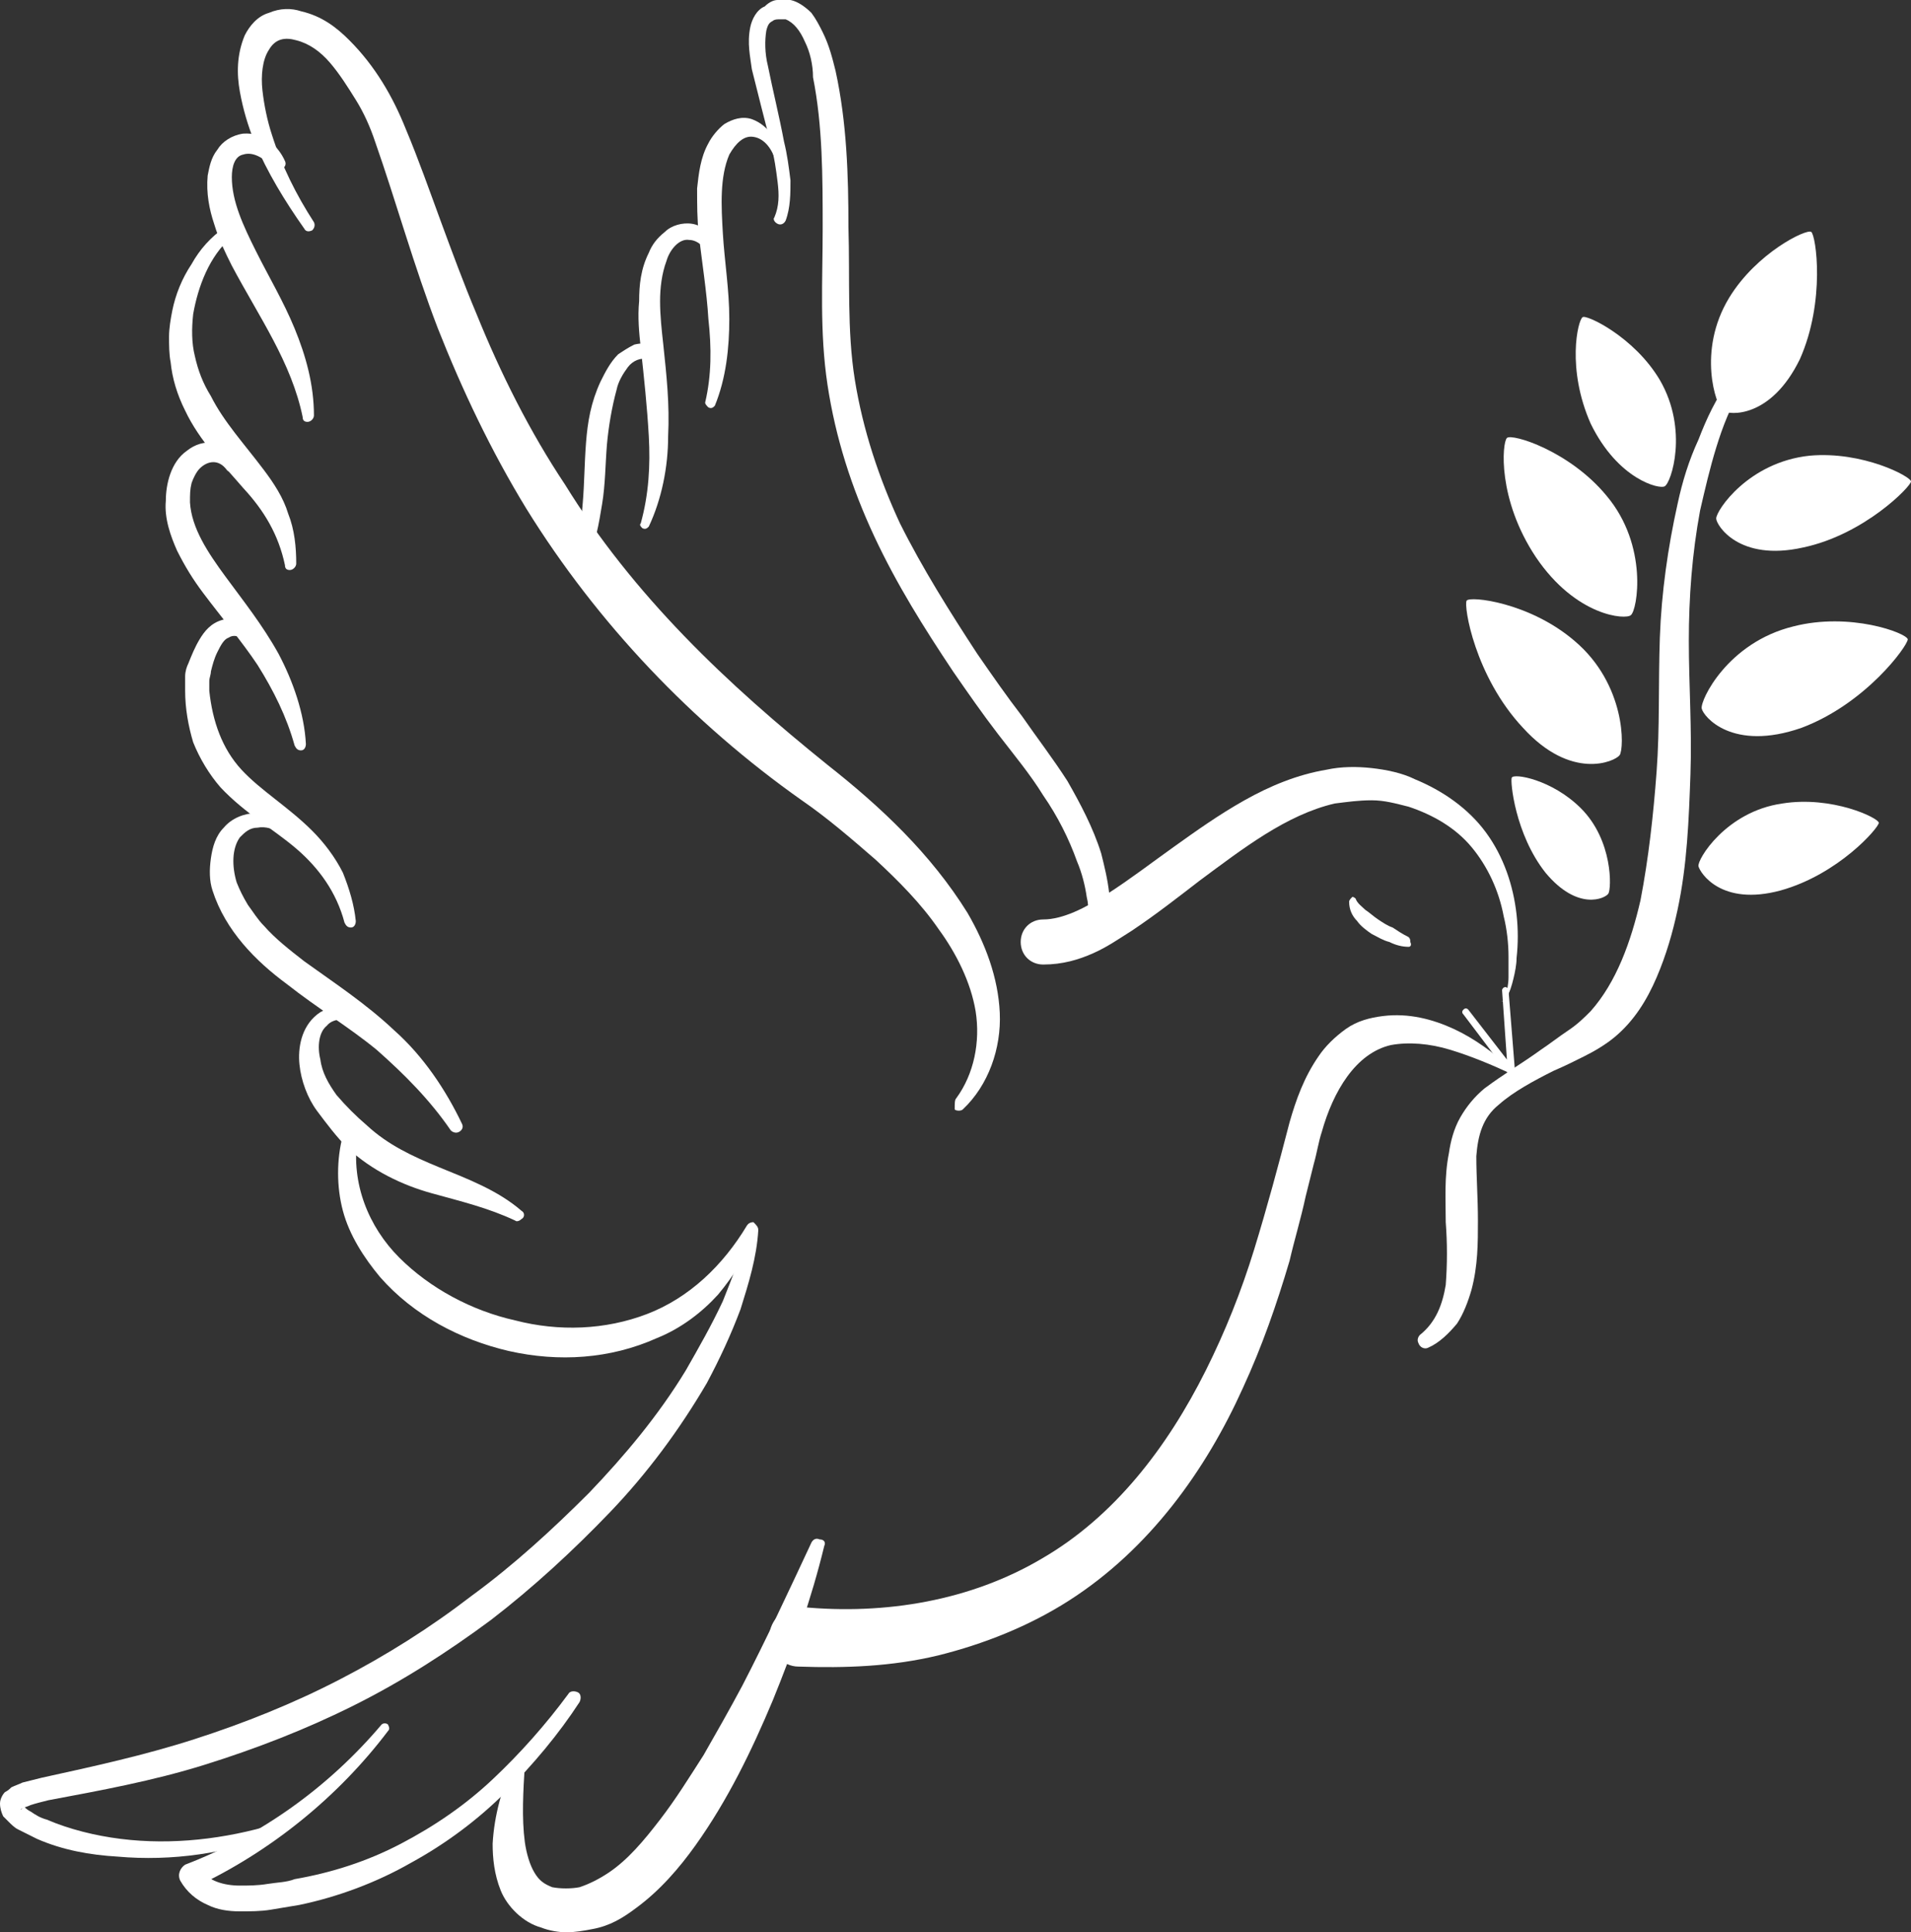 <?xml version="1.0" encoding="UTF-8"?> <!-- Generator: Adobe Illustrator 26.3.1, SVG Export Plug-In . SVG Version: 6.00 Build 0) --> <svg xmlns="http://www.w3.org/2000/svg" xmlns:xlink="http://www.w3.org/1999/xlink" id="Layer_1" x="0px" y="0px" viewBox="0 0 118.7 120" style="enable-background:new 0 0 118.7 120;" xml:space="preserve"><rect x="0" y="0" width="118.7" height="120" fill="#333333" stroke="none"/> <style type="text/css"> .st0{fill:#FFFFFF;} </style> <g> <g> <path class="st0" d="M93.9,66.8c-0.1,0-0.1,0-0.2-0.1L90.9,63c-0.1-0.1-0.1-0.2,0-0.3s0.2-0.1,0.3,0l2.4,3.1l-0.3-4.3 c0-0.1,0.1-0.2,0.2-0.2s0.2,0.1,0.2,0.2l0.4,5C94.2,66.6,94.1,66.7,93.9,66.8C94,66.8,94,66.8,93.9,66.8z"></path> </g> <path class="st0" d="M93.5,61.9c0.1-0.3,0.2-0.8,0.2-1.2s0-0.8,0-1.3c0-0.8-0.1-1.7-0.3-2.5c-0.3-1.6-1-3.1-2-4.3s-2.4-2-3.9-2.5 c-0.8-0.2-1.5-0.4-2.3-0.4s-1.5,0.1-2.3,0.2c-3,0.7-5.7,2.8-8.4,4.8c-1.3,1-2.7,2.1-4.2,3.1c-0.8,0.5-1.5,1-2.4,1.4 s-1.9,0.7-3.1,0.7c-0.8,0-1.4-0.6-1.4-1.4c0-0.8,0.6-1.4,1.4-1.4l0,0l0,0c1.2,0,2.6-0.7,4-1.6c1.4-0.9,2.7-1.9,4.1-2.9 s2.8-2,4.4-2.9s3.3-1.6,5.1-1.9c0.9-0.2,1.9-0.2,2.8-0.1c0.9,0.1,1.9,0.3,2.7,0.7c1.7,0.7,3.3,1.8,4.4,3.3s1.7,3.3,1.9,5.1 c0.1,0.9,0.1,1.8,0,2.7c0,0.4-0.1,0.9-0.2,1.3c-0.1,0.4-0.2,0.8-0.5,1.3c-0.1,0.1-0.2,0.1-0.3,0.1C93.4,62.2,93.4,62.1,93.5,61.9 L93.5,61.9z"></path> <path class="st0" d="M67.5,57.8c0.1-0.2,0.1-0.6,0.1-1s0-0.7-0.1-1.1c-0.1-0.7-0.3-1.5-0.6-2.2c-0.5-1.4-1.2-2.8-2.1-4.1 C64,48.1,63,46.9,62,45.6s-1.9-2.6-2.8-3.9c-1.8-2.7-3.5-5.4-4.9-8.4c-1.4-3-2.4-6.1-2.9-9.4s-0.3-6.5-0.3-9.7s0-6.4-0.6-9.4 c0-0.8-0.2-1.6-0.5-2.2c-0.3-0.7-0.7-1.2-1.2-1.4c-0.1,0-0.2,0-0.4,0c-0.1,0-0.3,0-0.4,0.1c-0.2,0.1-0.3,0.2-0.4,0.6 c-0.1,0.6-0.1,1.4,0.1,2.2c0.3,1.5,0.7,3.1,1,4.7c0.2,0.8,0.3,1.6,0.4,2.4c0,0.8,0,1.7-0.3,2.5c-0.1,0.2-0.3,0.3-0.5,0.2 s-0.3-0.3-0.2-0.4l0,0c0.3-0.7,0.3-1.4,0.2-2.2S48.1,9.8,47.9,9c-0.4-1.5-0.8-3.1-1.2-4.7c-0.1-0.8-0.3-1.6-0.1-2.6 c0.1-0.5,0.4-1.1,0.9-1.3C47.8,0.1,48.1,0,48.3,0c0.3,0,0.5,0,0.8,0c0.5,0.1,1,0.5,1.3,0.8c0.3,0.4,0.5,0.8,0.7,1.2 c0.4,0.8,0.6,1.6,0.8,2.4c0.7,3.2,0.8,6.5,0.8,9.7c0.1,3.2-0.1,6.4,0.4,9.5s1.5,6.1,2.8,8.9c1.4,2.8,3.1,5.5,4.8,8.1 c0.9,1.3,1.8,2.6,2.8,3.9c0.9,1.3,1.9,2.6,2.8,4c0.8,1.4,1.6,2.9,2.1,4.5c0.2,0.8,0.4,1.6,0.5,2.5s0.1,1.7-0.3,2.7 c-0.1,0.3-0.5,0.5-0.8,0.4s-0.5-0.4-0.4-0.7L67.5,57.8z"></path> <path class="st0" d="M48.2,10.1c-0.2-0.8-0.7-1.5-1.4-1.6c-0.6-0.1-1.1,0.4-1.5,1.1c-0.6,1.4-0.5,3.2-0.4,4.9s0.4,3.5,0.4,5.3 s-0.2,3.7-0.9,5.4c-0.1,0.1-0.2,0.2-0.4,0.1c-0.1-0.1-0.2-0.2-0.2-0.3c0.4-1.7,0.4-3.4,0.2-5.2c-0.1-1.7-0.4-3.5-0.6-5.3 c-0.1-0.9-0.1-1.8-0.1-2.8c0.1-0.9,0.2-1.9,0.7-2.8c0.2-0.4,0.6-0.9,1-1.2c0.5-0.3,1.1-0.5,1.7-0.3c1.1,0.4,1.7,1.5,1.7,2.4 C48.4,10,48.3,10.1,48.2,10.1C48.3,10.3,48.2,10.2,48.2,10.1z"></path> <path class="st0" d="M16.9,10.4c-0.5-0.6-1.2-1-1.8-0.8c-0.5,0.1-0.7,0.7-0.7,1.4c0,1.5,0.7,3,1.5,4.6c0.8,1.6,1.7,3.1,2.4,4.8 c0.7,1.7,1.2,3.5,1.2,5.4c0,0.2-0.2,0.4-0.4,0.4c-0.2,0-0.3-0.1-0.3-0.3l0,0c-0.7-3.4-2.7-6.2-4.4-9.4c-0.4-0.8-0.8-1.6-1.1-2.6 c-0.3-0.9-0.5-1.9-0.4-3c0.1-0.5,0.2-1.1,0.6-1.6c0.3-0.5,0.9-0.9,1.6-1c1.3-0.1,2.2,0.8,2.6,1.7c0.1,0.2,0,0.4-0.2,0.5 C17.2,10.6,17,10.6,16.9,10.4L16.9,10.4z"></path> <path class="st0" d="M14.1,29.2c-0.5-0.7-1.2-0.6-1.7-0.1c-0.2,0.2-0.4,0.6-0.5,0.9c-0.1,0.4-0.1,0.7-0.1,1.2 c0.1,1.6,1.1,3.1,2.2,4.6s2.3,3,3.3,4.8c0.9,1.7,1.6,3.7,1.7,5.6c0,0.2-0.1,0.4-0.3,0.4c-0.2,0-0.3-0.1-0.4-0.3 c-0.5-1.8-1.3-3.4-2.3-5c-1-1.5-2.2-2.9-3.4-4.5C12,36,11.5,35.2,11,34.2c-0.4-0.9-0.8-2-0.7-3.1c0-1,0.3-2.4,1.3-3.1 c0.5-0.4,1.1-0.6,1.8-0.5s1.2,0.7,1.4,1.2c0.1,0.2,0,0.4-0.2,0.5C14.4,29.4,14.2,29.3,14.1,29.2L14.1,29.2z"></path> <path class="st0" d="M17.5,51.7c-0.5-0.2-1-0.4-1.5-0.3c-0.5,0-0.8,0.3-1.1,0.6c-0.5,0.7-0.5,1.8-0.2,2.8c0.2,0.5,0.4,0.9,0.7,1.4 c0.3,0.4,0.6,0.9,1,1.3c0.7,0.8,1.6,1.5,2.5,2.2c1.8,1.3,3.8,2.6,5.6,4.3c1.8,1.6,3.2,3.7,4.2,5.8c0.1,0.2,0,0.4-0.2,0.5 s-0.4,0-0.5-0.1c-1.3-1.9-2.9-3.5-4.6-5c-1.7-1.4-3.7-2.6-5.6-4.1c-1.9-1.4-3.8-3.3-4.6-5.8c-0.2-0.6-0.2-1.3-0.1-2 c0.1-0.7,0.3-1.4,0.8-1.9c0.5-0.6,1.3-0.9,2-0.9s1.3,0.3,1.8,0.7c0.2,0.1,0.2,0.3,0.1,0.5C17.8,51.8,17.6,51.8,17.5,51.7L17.5,51.7 z"></path> <path class="st0" d="M22.4,63.6c-0.8-0.4-1.7-0.4-2.1,0.1c-0.5,0.4-0.6,1.3-0.4,2.1c0.1,0.8,0.5,1.5,1,2.2c0.6,0.7,1.2,1.3,1.9,1.9 c1.3,1.2,2.8,1.9,4.5,2.6s3.6,1.4,5.1,2.7c0.2,0.1,0.2,0.4,0,0.5c-0.1,0.1-0.3,0.2-0.4,0.1c-1.7-0.8-3.4-1.2-5.2-1.7 s-3.7-1.4-5.2-2.8c-0.7-0.7-1.3-1.5-1.9-2.3s-1-1.9-1.1-2.9s0.1-2.3,1.1-3.1c0.5-0.4,1.1-0.5,1.7-0.4s1,0.3,1.5,0.6 c0.2,0.1,0.2,0.3,0.1,0.5C22.8,63.7,22.6,63.7,22.4,63.6z"></path> <path class="st0" d="M15.2,39.7c-0.4-0.2-0.7-0.3-1-0.1c-0.3,0.1-0.5,0.5-0.7,0.9s-0.3,0.8-0.4,1.2c0,0.2-0.1,0.4-0.1,0.6 c0,0.1,0,0.2,0,0.3v0.3c0.2,1.9,0.8,3.6,2,4.9c1.2,1.3,2.9,2.3,4.4,3.8c0.7,0.7,1.4,1.6,1.9,2.6c0.4,1,0.7,2,0.8,3l0,0 c0,0.2-0.1,0.4-0.3,0.4c-0.2,0-0.3-0.1-0.4-0.3c-0.5-1.9-1.6-3.4-3-4.6c-1.4-1.2-3.2-2.2-4.7-3.8c-0.7-0.8-1.3-1.8-1.7-2.8 c-0.3-1-0.5-2.1-0.5-3.2v-0.4c0-0.1,0-0.3,0-0.5c0-0.3,0.1-0.6,0.2-0.8c0.2-0.5,0.4-1,0.7-1.5s0.7-1,1.4-1.2c0.3-0.1,0.7-0.1,1,0 s0.6,0.3,0.8,0.5c0.1,0.1,0.2,0.4,0,0.5C15.6,39.8,15.4,39.8,15.2,39.7L15.2,39.7z"></path> <path class="st0" d="M14.4,14.7c-1.4,1.2-2.1,3.1-2.4,4.8c-0.1,0.9-0.1,1.8,0.1,2.6c0.2,0.9,0.5,1.7,1,2.5c0.8,1.6,2.1,3,3.3,4.6 c0.6,0.8,1.2,1.7,1.5,2.7c0.4,1,0.5,2.1,0.5,3.1c0,0.2-0.2,0.4-0.4,0.4c-0.2,0-0.3-0.1-0.3-0.3c-0.4-1.9-1.3-3.4-2.6-4.8 c-1.2-1.4-2.7-2.9-3.6-4.8c-0.5-1-0.8-2-0.9-3c-0.1-0.5-0.1-1.1-0.1-1.6s0.1-1.1,0.2-1.6c0.2-1,0.6-2,1.2-2.9 c0.5-0.9,1.2-1.7,2.1-2.3c0.2-0.1,0.4-0.1,0.5,0.1C14.5,14.4,14.5,14.6,14.4,14.7L14.4,14.7z"></path> <path class="st0" d="M44.3,16.5c-0.2-0.8-0.8-1.6-1.5-1.6c-0.6-0.1-1.2,0.6-1.4,1.3C41.1,17,41,17.9,41,18.7c0,0.9,0.1,1.8,0.2,2.7 c0.2,1.9,0.4,3.7,0.3,5.7c0,1.9-0.4,3.9-1.2,5.6c-0.1,0.1-0.2,0.2-0.4,0.1c-0.1-0.1-0.2-0.2-0.1-0.3c0.5-1.8,0.6-3.6,0.5-5.4 s-0.3-3.7-0.5-5.5c-0.1-0.9-0.2-1.9-0.1-2.9c0-1,0.1-2,0.6-3c0.2-0.5,0.5-0.9,1-1.3c0.4-0.4,1.1-0.6,1.7-0.5c0.6,0.1,1.1,0.5,1.4,1 c0.3,0.5,0.5,1,0.5,1.5c0,0.2-0.1,0.3-0.3,0.3S44.3,16.6,44.3,16.5z"></path> <path class="st0" d="M40.2,22.3c-0.4-0.1-0.9,0.1-1.2,0.5s-0.6,0.9-0.7,1.4c-0.3,1.1-0.5,2.3-0.6,3.4c-0.1,1.2-0.1,2.5-0.3,3.7 s-0.4,2.5-1,3.7c-0.1,0.2-0.3,0.2-0.4,0.1c-0.1-0.1-0.2-0.2-0.2-0.3l0,0c0.2-1.1,0.3-2.4,0.4-3.6c0.1-1.2,0.1-2.4,0.2-3.7 c0.1-1.3,0.3-2.5,0.9-3.8c0.3-0.6,0.6-1.2,1.1-1.7c0.3-0.2,0.6-0.4,1-0.6c0.4-0.1,0.8-0.1,1.2,0.1c0.1,0.1,0.2,0.3,0.1,0.4 C40.5,22.3,40.3,22.4,40.2,22.3L40.2,22.3z"></path> <path class="st0" d="M93.9,66.7c-1.3-0.6-2.5-1.1-3.8-1.5s-2.6-0.5-3.7-0.3c-2.2,0.5-3.6,2.9-4.3,5.4c-0.2,0.6-0.3,1.3-0.5,2 l-0.5,2c-0.3,1.4-0.7,2.7-1,4c-0.8,2.7-1.7,5.3-2.9,7.9c-2.3,5.1-5.8,10-10.8,13.2c-2.5,1.6-5.3,2.7-8.1,3.4 c-2.9,0.7-5.8,0.8-8.7,0.7l0,0c-1,0-1.8-0.9-1.8-1.9s0.9-1.8,1.9-1.8h0.1c5.2,0.5,10.5-0.4,14.9-3c4.5-2.6,7.8-6.9,10.2-11.7 c1.2-2.4,2.2-4.9,3-7.5s1.5-5.2,2.2-7.9c0.4-1.4,0.9-2.8,1.8-4.1c0.4-0.6,1-1.2,1.7-1.7c0.7-0.5,1.5-0.7,2.3-0.8 c1.6-0.2,3.1,0.2,4.4,0.8c1.3,0.6,2.5,1.5,3.5,2.4c0.1,0.1,0.1,0.1,0,0.2C94,66.7,93.9,66.7,93.9,66.7z"></path> <path class="st0" d="M59.4,68.2c1.1-1.5,1.5-3.5,1.2-5.4c-0.3-1.8-1.2-3.6-2.3-5.1c-1.1-1.6-2.5-3-3.9-4.3c-1.5-1.3-3-2.6-4.6-3.7 c-6.8-4.8-12.7-11-17.1-18.1c-2.2-3.6-4-7.4-5.5-11.2c-1.5-3.9-2.6-7.9-3.9-11.6C23,7.9,22.6,7,22.1,6.2s-1-1.6-1.6-2.3 s-1.3-1.2-2.1-1.4c-0.7-0.2-1.3-0.1-1.7,0.6c-0.4,0.6-0.5,1.6-0.4,2.5s0.3,1.9,0.6,2.8c0.6,1.9,1.5,3.7,2.6,5.4 c0.1,0.2,0,0.4-0.1,0.5c-0.2,0.1-0.4,0.1-0.5-0.1c-1.2-1.7-2.3-3.5-3.1-5.4c-0.4-1-0.7-2-0.9-3.1s-0.2-2.3,0.3-3.5 C15.5,1.6,16,1,16.7,0.8c0.7-0.3,1.4-0.3,2-0.1c1.3,0.3,2.2,1,3,1.8C23.3,4.1,24.4,6,25.2,8c0.8,1.9,1.5,3.9,2.2,5.8 s1.4,3.8,2.2,5.7c1.5,3.7,3.3,7.3,5.5,10.6c2.1,3.4,4.6,6.5,7.4,9.4c2.8,2.9,5.8,5.5,8.9,8c3.3,2.6,6.4,5.5,8.7,9.2 c1.1,1.9,1.9,4,2,6.2s-0.7,4.5-2.3,6c-0.1,0.1-0.4,0.1-0.5,0C59.3,68.5,59.3,68.3,59.4,68.2L59.4,68.2z"></path> <path class="st0" d="M87.5,58.8c-0.4,0-0.8-0.1-1.2-0.3c-0.4-0.1-0.7-0.3-1.1-0.5c-0.3-0.2-0.7-0.5-0.9-0.8 c-0.3-0.3-0.5-0.7-0.5-1.2c0-0.1,0.1-0.2,0.2-0.3c0.1,0,0.2,0.1,0.2,0.1l0,0c0.1,0.3,0.4,0.5,0.6,0.7c0.3,0.2,0.5,0.4,0.8,0.6 c0.3,0.2,0.6,0.4,0.9,0.5c0.3,0.2,0.6,0.4,1,0.6l0,0c0.1,0.1,0.1,0.2,0.1,0.3C87.7,58.7,87.6,58.8,87.5,58.8z"></path> <path class="st0" d="M51.2,96c-0.8,3.3-1.9,6.4-3.2,9.6c-1.3,3.1-2.8,6.2-4.8,9c-1,1.4-2.2,2.8-3.7,3.9c-0.8,0.6-1.6,1.1-2.7,1.3 c-0.5,0.1-1.1,0.2-1.6,0.2s-1.1-0.1-1.6-0.3c-1.1-0.3-2.1-1.3-2.5-2.3s-0.5-2-0.5-2.9c0.1-1.8,0.6-3.5,1.3-5.1 c0.1-0.2,0.3-0.3,0.5-0.2c0.1,0.1,0.2,0.2,0.2,0.4l0,0c-0.1,1.6-0.2,3.3,0,4.8c0.1,0.7,0.3,1.4,0.6,1.9s0.6,0.7,1.1,0.9 c0.5,0.1,1.2,0.1,1.7,0c0.6-0.2,1.2-0.5,1.8-0.9c1.2-0.8,2.2-2,3.2-3.3s1.8-2.6,2.7-4c0.8-1.4,1.6-2.8,2.4-4.3 c1.5-2.9,2.9-5.9,4.3-8.9l0,0c0.1-0.2,0.3-0.3,0.5-0.2C51.2,95.6,51.3,95.8,51.2,96z"></path> <path class="st0" d="M47.1,76.4c-0.1,1.7-0.6,3.3-1.1,4.9c-0.6,1.6-1.3,3.1-2.1,4.6c-1.7,2.9-3.7,5.6-6,8s-4.8,4.7-7.4,6.7 c-2.7,2-5.5,3.8-8.5,5.3s-6.1,2.7-9.3,3.7s-6.5,1.6-9.7,2.2c-0.4,0.1-0.8,0.2-1.1,0.3c-0.2,0.1-0.3,0.1-0.5,0.2 c-0.1,0-0.1,0.1-0.1,0.1s0.1-0.1,0.1-0.2c-0.1-0.3,0,0,0.1,0c0.1,0.1,0.2,0.2,0.4,0.3c0.3,0.2,0.6,0.4,1,0.5c1.4,0.6,3,1,4.6,1.2 c3.2,0.4,6.5,0,9.5-0.9c0.2-0.1,0.4,0,0.4,0.2c0.1,0.2,0,0.4-0.2,0.4c-3.1,1.2-6.5,1.7-9.9,1.4c-1.7-0.1-3.4-0.4-5-1.1 c-0.4-0.2-0.8-0.4-1.2-0.6c-0.2-0.1-0.4-0.3-0.6-0.5c-0.1-0.1-0.2-0.2-0.3-0.3C0.1,112.6,0,112.3,0,112s0.2-0.6,0.3-0.7 c0.2-0.1,0.3-0.2,0.4-0.3c0.2-0.1,0.5-0.2,0.7-0.3c0.4-0.1,0.8-0.2,1.2-0.3c3.2-0.7,6.4-1.4,9.5-2.4s6.1-2.2,9-3.7s5.6-3.2,8.2-5.2 c2.6-1.9,5-4.1,7.3-6.4c2.2-2.3,4.3-4.8,6-7.6c0.8-1.4,1.6-2.8,2.3-4.3c0.6-1.5,1.2-3,1.5-4.6l0,0c0-0.2,0.2-0.3,0.4-0.3 C47,76.1,47.1,76.2,47.1,76.4z"></path> <path class="st0" d="M47,76.5c-0.6,1.4-1.4,2.7-2.4,3.9c-1,1.1-2.3,2.1-3.8,2.7c-2.9,1.3-6.1,1.5-9.2,0.8c-3-0.7-5.9-2.2-8-4.6 c-1-1.2-1.9-2.6-2.3-4.1s-0.4-3.2,0-4.7l0,0c0.1-0.2,0.3-0.4,0.6-0.3c0.2,0.1,0.4,0.3,0.3,0.5c-0.4,2.8,0.7,5.5,2.6,7.4 s4.5,3.3,7.2,3.9c2.7,0.7,5.6,0.6,8.2-0.4c2.6-1,4.7-3,6.2-5.5c0.1-0.1,0.3-0.2,0.4-0.1C47,76.2,47.1,76.4,47,76.5z"></path> <g> <path class="st0" d="M108.2,24.1c-0.7,1.1-1.2,2.4-1.6,3.7c-0.4,1.3-0.7,2.6-1,3.9c-0.5,2.7-0.7,5.4-0.7,8.1s0.2,5.5,0.1,8.3 s-0.2,5.6-0.8,8.4c-0.3,1.4-0.7,2.8-1.3,4.2c-0.6,1.4-1.4,2.7-2.6,3.7c-0.6,0.5-1.3,0.9-1.9,1.2c-0.6,0.3-1.2,0.6-1.9,0.9 c-1.2,0.6-2.5,1.3-3.4,2.1c-1,0.8-1.3,1.9-1.4,3.2c0,1.3,0.1,2.6,0.1,4s0,2.8-0.4,4.3c-0.2,0.7-0.5,1.5-0.9,2.1 c-0.5,0.6-1.1,1.2-1.8,1.5c-0.2,0.1-0.5,0-0.6-0.3c-0.1-0.2,0-0.4,0.1-0.5c1-0.8,1.4-1.9,1.6-3.1c0.1-1.3,0.1-2.6,0-3.9 c0-1.4-0.1-2.8,0.2-4.3c0.1-0.7,0.3-1.5,0.7-2.2c0.4-0.7,0.9-1.3,1.5-1.8c1.2-0.9,2.4-1.6,3.5-2.4c0.6-0.4,1.1-0.8,1.7-1.2 c0.6-0.4,1-0.8,1.4-1.2c1.6-1.8,2.5-4.3,3.1-6.9c0.5-2.6,0.8-5.3,1-8s0.1-5.4,0.2-8.3c0.1-2.8,0.5-5.6,1.1-8.3 c0.3-1.4,0.7-2.7,1.3-4c0.5-1.3,1.1-2.6,2-3.8c0.1-0.2,0.4-0.2,0.6-0.1C108.3,23.7,108.3,23.9,108.2,24.1L108.2,24.1z"></path> <path class="st0" d="M106.6,32.2c0-0.5,2-3.5,5.8-3.9c3.3-0.3,6.3,1.3,6.3,1.6c0,0.3-2.9,3.3-6.7,4.1 C108,34.9,106.6,32.6,106.6,32.2z"></path> <path class="st0" d="M107,25.5c-0.4-0.3-1.6-3.7,0.4-7c1.7-2.8,4.8-4.3,5.1-4.1c0.3,0.2,0.9,4.3-0.7,7.9 C110,26,107.4,25.8,107,25.5z"></path> <path class="st0" d="M105.7,44c-0.1-0.5,1.6-4.1,5.7-5.1c3.5-0.9,7,0.4,7.1,0.8c0,0.4-2.6,4-6.6,5.5 C107.6,46.7,105.8,44.5,105.7,44z"></path> <path class="st0" d="M100.6,46.9c0.3-0.4,0.4-4.4-2.8-7.1c-2.8-2.4-6.5-2.8-6.7-2.5s0.5,4.7,3.5,7.9 C97.6,48.5,100.3,47.3,100.6,46.9z"></path> <path class="st0" d="M99.9,55.5c0.2-0.3,0.3-3.3-1.7-5.3c-1.8-1.8-4.2-2.2-4.3-1.9c-0.1,0.2,0.2,3.5,2.1,5.9 C98,56.6,99.7,55.8,99.9,55.5z"></path> <path class="st0" d="M101.3,38.2c0.4-0.3,1.1-4.3-1.5-7.4c-2.3-2.8-5.9-3.9-6.2-3.6c-0.3,0.3-0.6,3.8,1.8,7.4 C97.9,38.3,101,38.5,101.3,38.2z"></path> <path class="st0" d="M103.4,30.2c0.4-0.2,1.5-3.5-0.3-6.6c-1.6-2.7-4.6-4.1-4.8-3.9c-0.3,0.2-1,3.2,0.5,6.6 C100.5,29.8,103.1,30.4,103.4,30.2z"></path> <path class="st0" d="M105.5,53.8c-0.1-0.4,1.7-3.4,5.2-3.9c3.1-0.5,6,0.9,6,1.2s-2.5,3.2-6.1,4.2 C106.9,56.3,105.6,54.2,105.5,53.8z"></path> </g> <path class="st0" d="M24.1,107.5c-3.1,4.1-7.3,7.5-12,9.7l0,0l0.4-1.1c0.4,0.7,1.4,1,2.4,1c0.5,0,1.1,0,1.7-0.1s1.2-0.1,1.7-0.3 c2.3-0.4,4.5-1.1,6.6-2.2s4-2.4,5.7-4s3.3-3.4,4.7-5.3c0.1-0.2,0.4-0.2,0.6-0.1c0.2,0.1,0.2,0.4,0.1,0.6c-1.3,2-2.9,3.9-4.6,5.6 c-1.7,1.7-3.7,3.2-5.9,4.4c-2.1,1.2-4.5,2.1-6.9,2.6c-0.6,0.1-1.2,0.2-1.8,0.3c-0.6,0.1-1.3,0.1-1.9,0.1c-0.7,0-1.4-0.1-2-0.4 c-0.7-0.3-1.3-0.8-1.7-1.5l0,0c-0.2-0.4,0-0.8,0.3-1l0,0l0,0c4.7-1.8,8.9-4.8,12.2-8.7c0.1-0.1,0.3-0.1,0.4,0 C24.2,107.3,24.2,107.4,24.1,107.5z"></path> </g> </svg> 